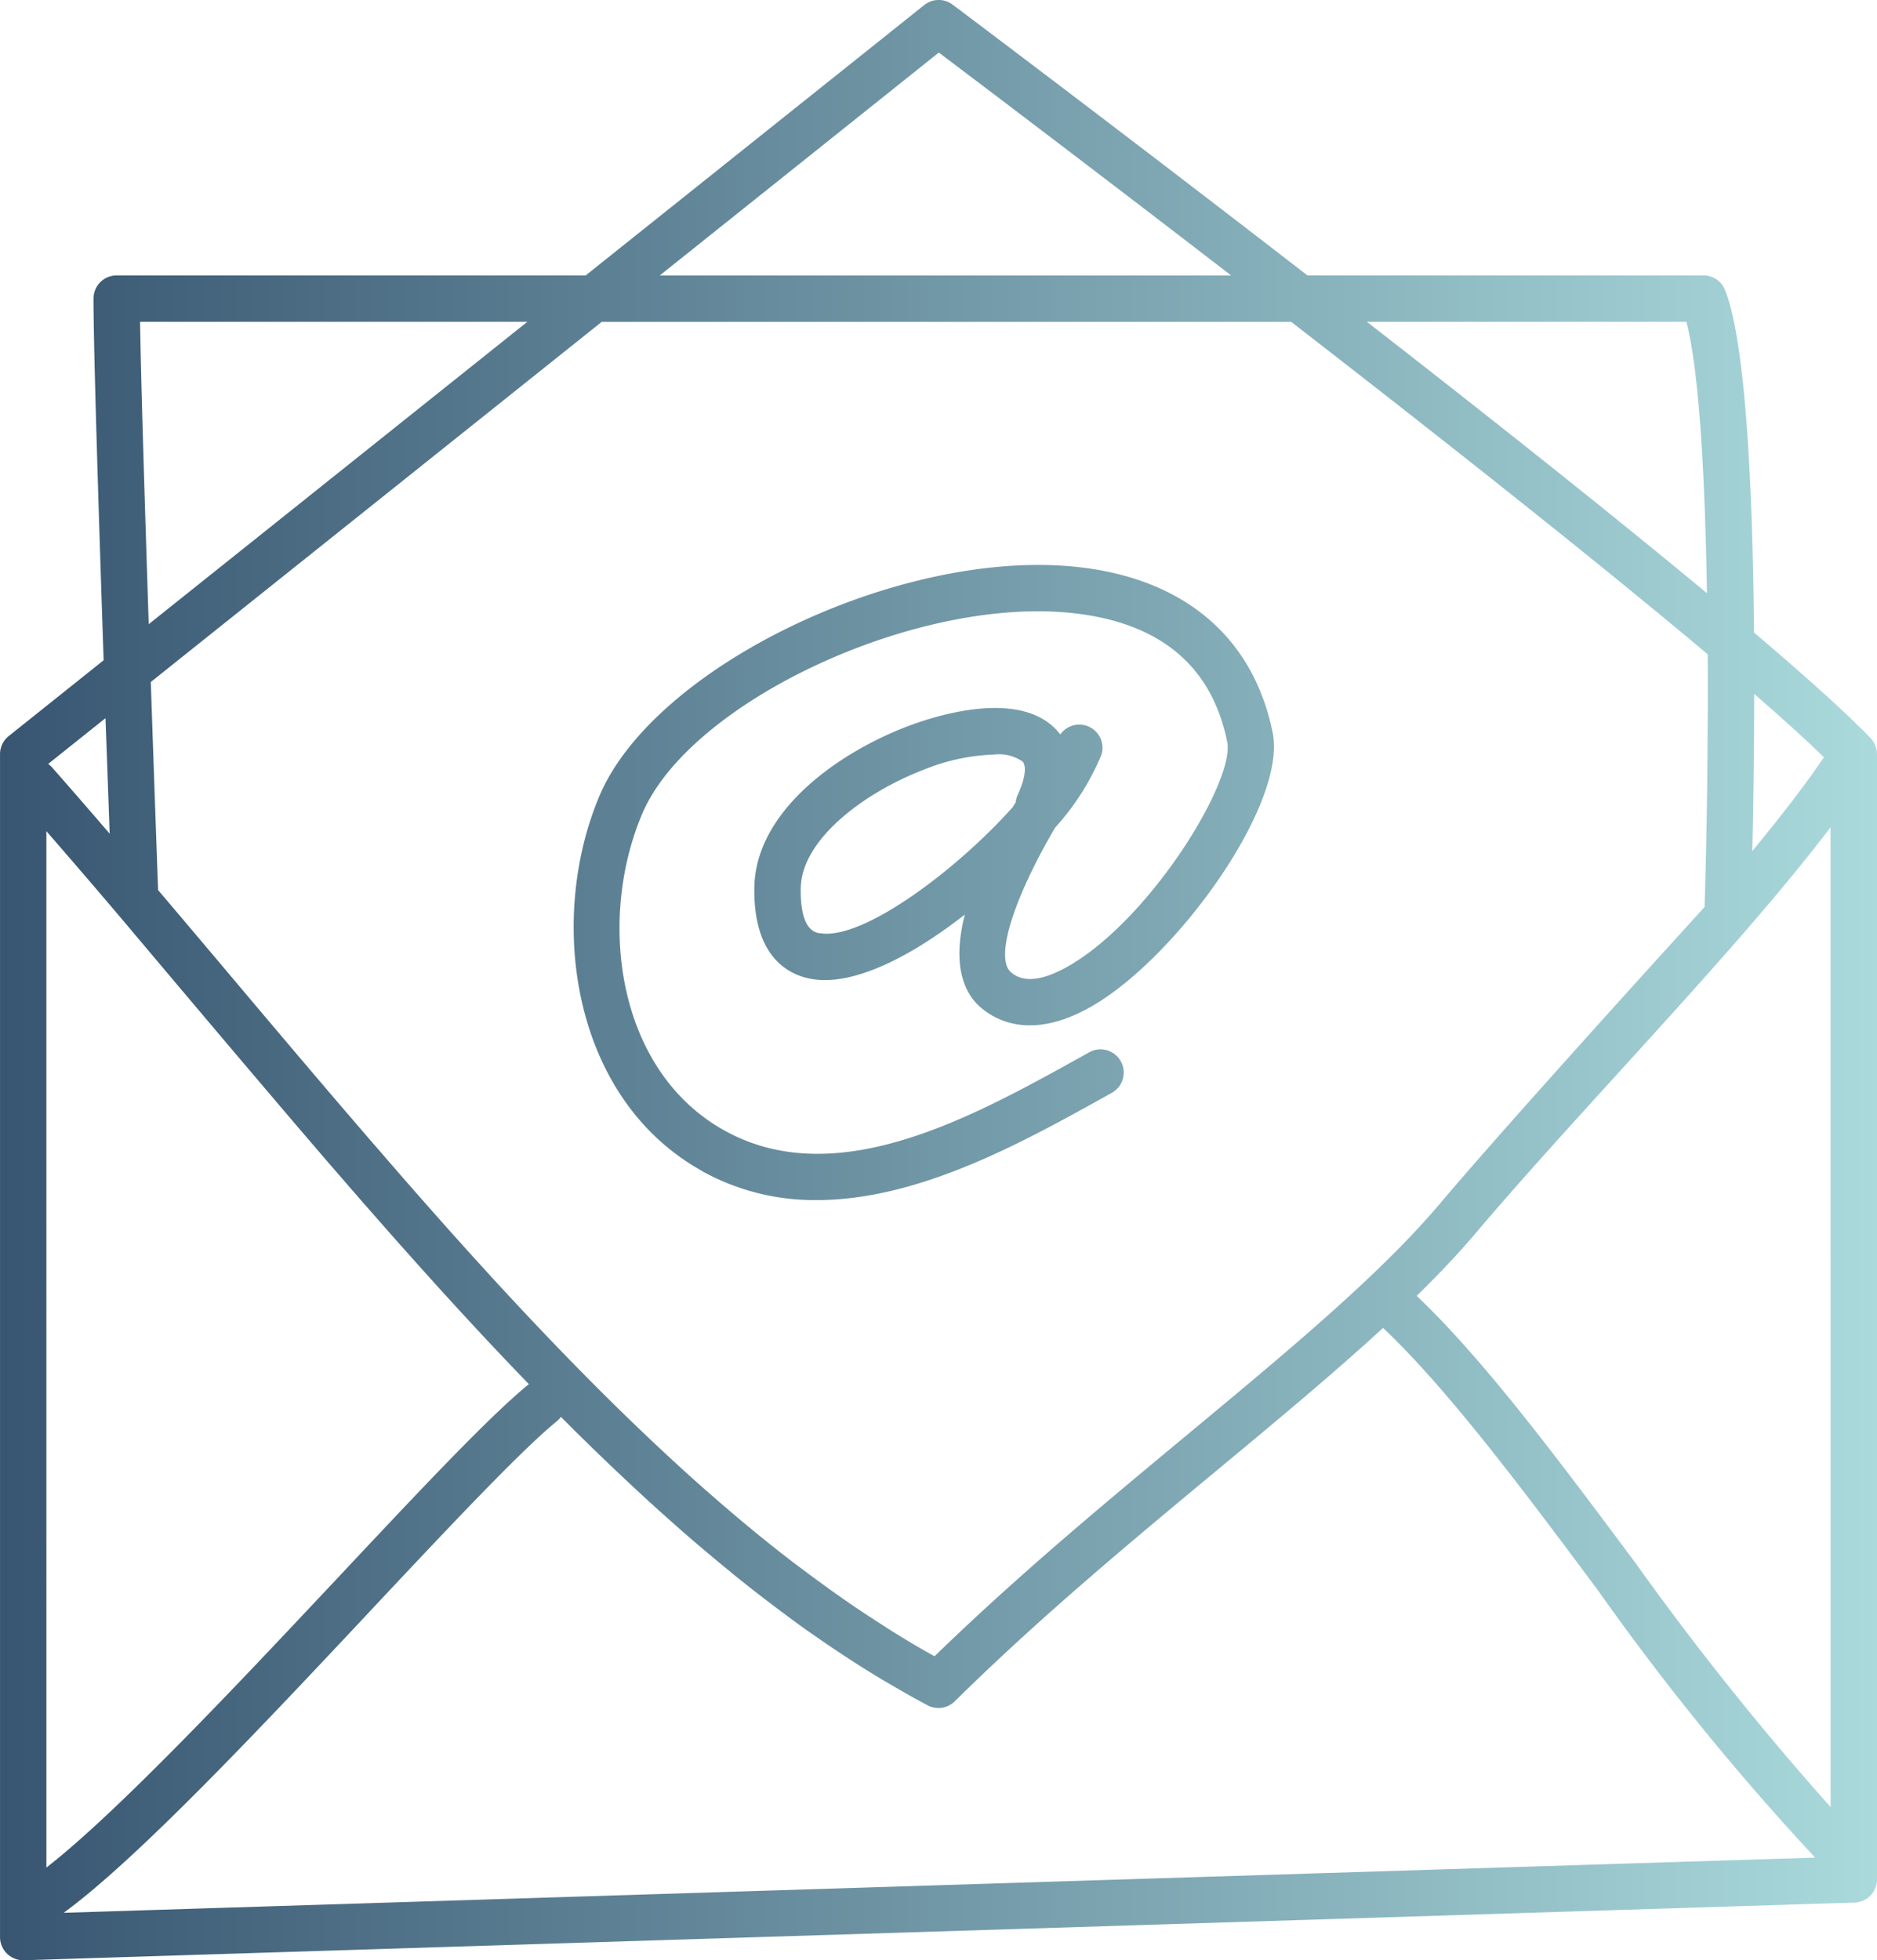 <svg xmlns="http://www.w3.org/2000/svg" xmlns:xlink="http://www.w3.org/1999/xlink" width="79.616" height="83.132" viewBox="0 0 79.616 83.132">
  <defs>
    <linearGradient id="linear-gradient" y1="0.5" x2="1" y2="0.5" gradientUnits="objectBoundingBox">
      <stop offset="0" stop-color="#1c3557"/>
      <stop offset="1" stop-color="#aadadc"/>
    </linearGradient>
  </defs>
  <path id="Path_1404" data-name="Path 1404" d="M2054.036,1254.975a1,1,0,0,0-.067-.346c0-.007,0-.015-.007-.022a.985.985,0,0,0-.192-.3.144.144,0,0,1-.009-.014l-.019-.019,0,0c-1.07-1.1-2.789-2.641-4.921-4.452-.053-5.937-.336-12.287-1.231-14.527a.984.984,0,0,0-.913-.618h-16.8c-7.757-6-14.454-11.035-15.052-11.484a.98.98,0,0,0-1.2.018l-14.36,11.466H1979.37a.984.984,0,0,0-.983.984c0,2.119.222,9.178.43,15.337l-4.025,3.214a.983.983,0,0,0-.37.768v50.165a.984.984,0,0,0,.983.983h.031l77.649-2.447a.983.983,0,0,0,.953-.983v-47.725Zm-1.966,44.656a122.255,122.255,0,0,1-8.281-10.356c-3.291-4.415-6.414-8.6-9.276-11.323.9-.881,1.729-1.75,2.451-2.6,1.809-2.136,3.887-4.422,6.089-6.841,1.818-2,3.664-4.028,5.364-5.986l0,0h0c1.337-1.542,2.58-3.037,3.649-4.442Zm-75.682-41.386q1.633,1.877,3.291,3.833c.9,1.069,3.845,4.567,6.407,7.578q.866,1.019,1.737,2.034l.239.279.393.456.088.1.064.073q.67.776,1.342,1.546l.089.1q.659.753,1.32,1.5l.336.376q.506.568,1.013,1.13l.551.608q.46.506.923,1.008.319.346.64.69.343.369.688.733.517.548,1.037,1.088l.312.325a.617.617,0,0,0-.054.036c-1.655,1.352-4.634,4.525-8.082,8.2-4.2,4.469-9.3,9.9-12.333,12.259Zm4.739,2.5c-.039-1.089-.169-4.671-.31-8.825l19.128-15.273h29.245c6.141,4.758,12.857,10.052,17.667,14.1.022,4.158-.054,8.2-.133,10.715-1.384,1.518-8.255,9.068-11.26,12.619-2.54,3-6.47,6.263-10.631,9.717-3.568,2.962-7.252,6.02-10.772,9.439-.6-.331-1.2-.687-1.79-1.057-.182-.113-.363-.233-.545-.35-.421-.269-.841-.546-1.26-.834-.2-.136-.395-.274-.591-.413q-.639-.452-1.276-.93c-.166-.124-.331-.246-.5-.373-.569-.436-1.137-.884-1.7-1.349l-.036-.029q-.937-.771-1.87-1.591l-.1-.086q-.855-.753-1.706-1.544l-.259-.242q-.812-.759-1.621-1.547l-.173-.169c-1.8-1.765-3.59-3.634-5.366-5.57l-.364-.4q-.659-.722-1.316-1.457c-.168-.187-.336-.374-.5-.562q-.608-.683-1.213-1.374-.567-.647-1.13-1.3c-.291-.336-.583-.67-.873-1.007-.208-.241-.427-.5-.657-.764q-.486-.566-.971-1.135l-.788-.925q-1.629-1.918-3.248-3.841c-1.026-1.217-2.026-2.4-3.018-3.569Zm67.7-8.32c1.193,1.034,2.191,1.938,2.96,2.688-.833,1.223-1.872,2.565-3.038,3.974C2048.789,1257.365,2048.826,1255.01,2048.829,1252.425Zm-58.674,38.86c3.26-3.472,6.339-6.752,7.893-8.022a1,1,0,0,0,.167-.179c.214.215.429.431.644.644s.458.449.686.672.456.441.684.659q.44.421.883.835t.863.8c.193.175.385.35.579.523.4.358.8.712,1.2,1.058.145.125.29.246.435.37q.524.445,1.051.876c.126.1.252.208.377.31q.667.538,1.335,1.048l.377.286c.466.351.933.7,1.4,1.027l.168.116q.67.471,1.344.912l.284.187q.717.463,1.439.892c.1.059.2.116.3.174.5.293,1,.577,1.506.844a.983.983,0,0,0,1.15-.169c3.616-3.568,7.456-6.754,11.168-9.836,2.492-2.068,4.894-4.067,7-6,2.774,2.622,6,6.948,9.127,11.145a108.375,108.375,0,0,0,9.2,11.318l-74.292,2.341C1980.251,1301.833,1985.49,1296.255,1990.155,1291.285Zm55.8-54.639c.553,2.132.793,6.7.871,11.509-4.16-3.454-9.394-7.6-14.423-11.509Zm-31.711-11.419c1.671,1.259,6.587,4.975,12.4,9.453h-24.236Zm-33.884,11.419h16.43l-16.059,12.823C1980.568,1244.476,1980.4,1239.207,1980.363,1236.646Zm-1.291,21.7q-1.221-1.42-2.439-2.806a.986.986,0,0,0-.163-.146l2.43-1.94C1978.965,1255.324,1979.025,1257.017,1979.072,1258.341Zm25.136,14.318a9.838,9.838,0,0,0,4.862,1.227c4.324,0,8.717-2.439,12.182-4.363l.332-.185a.983.983,0,1,0-.955-1.72l-.333.185c-4.628,2.57-10.387,5.769-15.135,3.136-4.6-2.552-5.4-8.963-3.492-13.44,2.015-4.734,11.538-9.192,18.175-8.514,3.747.382,5.98,2.222,6.636,5.471.334,1.651-3.222,7.462-6.684,9.479-1.12.652-1.958.751-2.487.291-.7-.612.11-3.123,1.867-6.13a10.727,10.727,0,0,0,1.964-3.082.984.984,0,0,0-1.734-.882l-.006.009a2.472,2.472,0,0,0-.17-.2c-1.656-1.764-5.308-.536-6.388-.116-2.934,1.136-6.376,3.6-6.42,6.815-.041,3,1.515,3.716,2.447,3.872,1.775.3,4.223-.968,6.481-2.734-.573,2.262.037,3.387.67,3.935.7.6,2.241,1.4,4.767-.077,3.6-2.1,8.231-8.551,7.622-11.568-.824-4.074-3.794-6.574-8.365-7.039-7.485-.766-17.854,4.225-20.184,9.7C1997.622,1261.992,1998.647,1269.578,2004.208,1272.66Zm4.989-10.088c-.205-.034-.832-.14-.807-1.906.028-2.077,2.7-4.053,5.164-5.009a8.708,8.708,0,0,1,3.049-.665,1.771,1.771,0,0,1,1.193.293c.188.2.109.743-.2,1.417a.95.95,0,0,0-.087.311c-.043.071-.085.142-.127.212C2014.957,1259.934,2010.988,1262.889,2009.2,1262.571Z" transform="translate(-1974.421 -1222.998)" fill="url(#linear-gradient)"/>
</svg>
